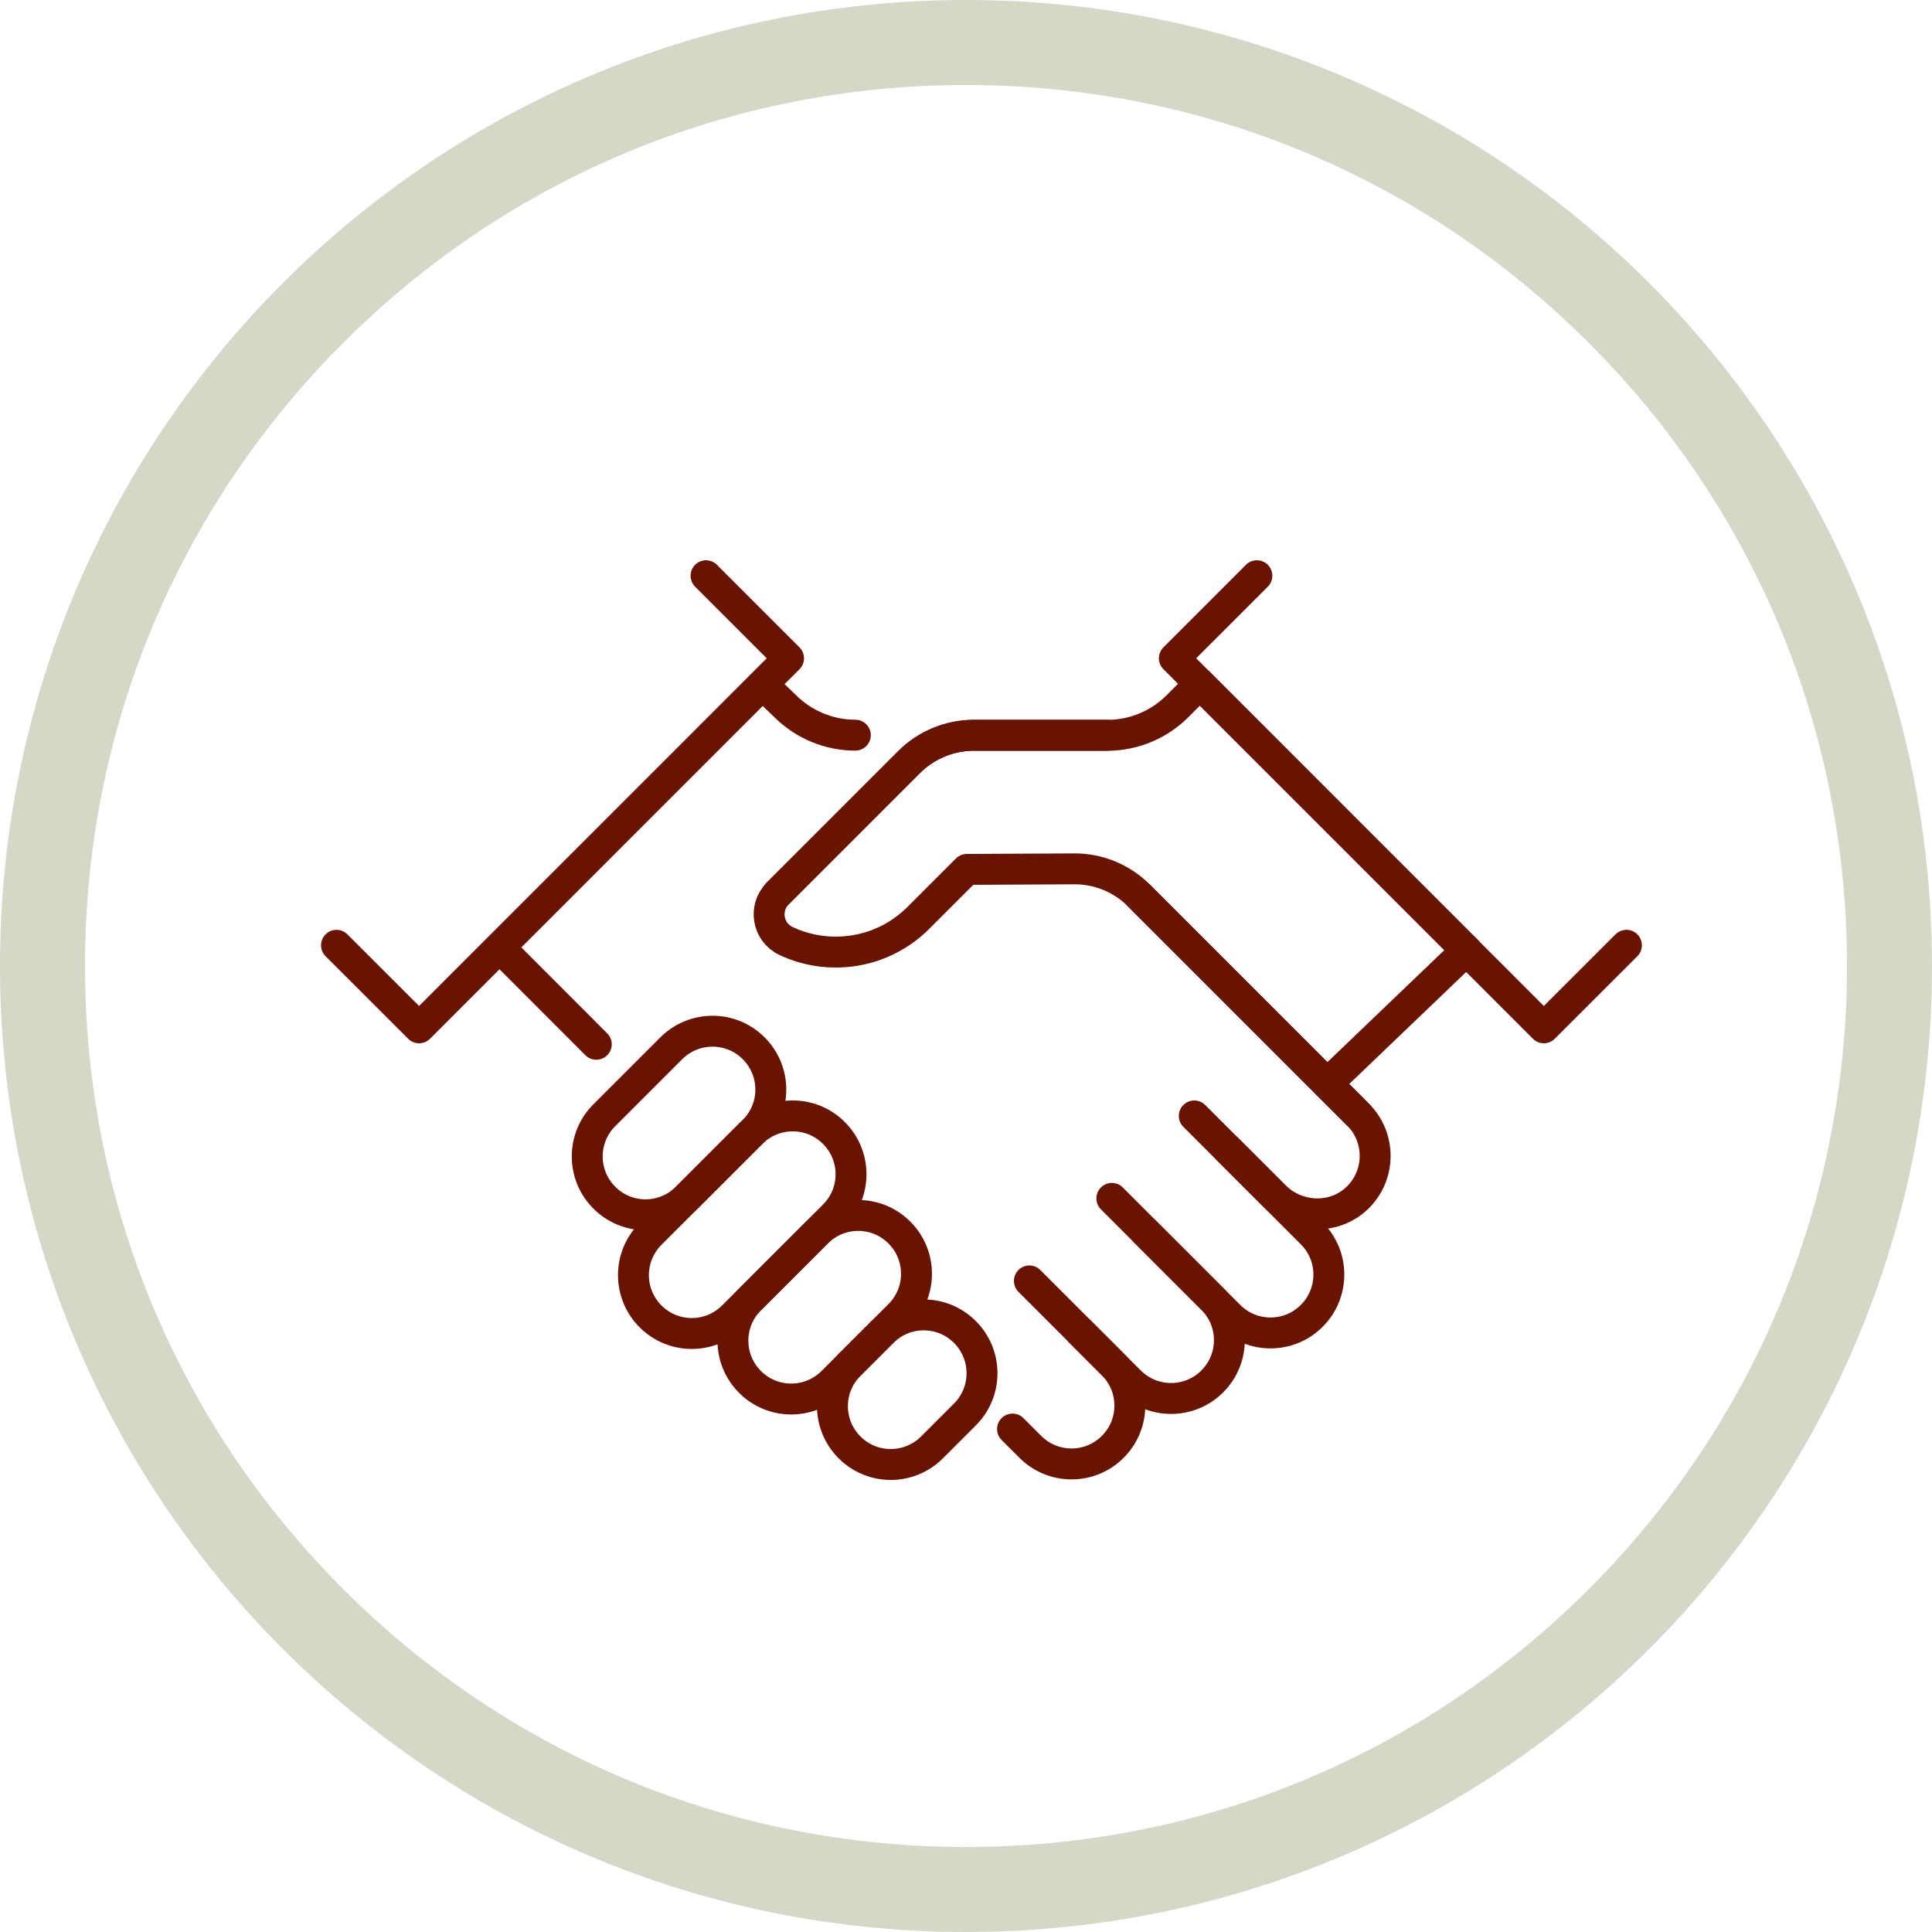 <svg viewBox="0 0 250 250" xmlns="http://www.w3.org/2000/svg"><path d="m125 11c30.45 0 59.08 11.86 80.61 33.39s33.39 50.16 33.39 80.61-11.86 59.08-33.39 80.61-50.16 33.39-80.61 33.39-59.08-11.86-80.61-33.39-33.39-50.16-33.39-80.61 11.86-59.08 33.39-80.61 50.16-33.39 80.61-33.39m0-11c-69.04 0-125 55.96-125 125s55.96 125 125 125 125-55.96 125-125-55.96-125-125-125z" fill="#d7d7c8"/><g fill="none" stroke="#691400" stroke-linecap="round" stroke-linejoin="round" stroke-width="4"><path d="m77.16 135.13-12.47-12.48"/><path d="m110.68 95.13c-3.39 0-6.63-1.34-9.04-3.72l-2.75-2.64"/><path d="m43.54 122.32 10.69 10.68 47.81-47.82-10.68-10.68"/><path d="m131.02 184.92 2.3 2.3c2.95 2.95 7.73 2.95 10.67 0 2.95-2.95 2.95-7.73 0-10.67l-4.26-4.26"/><path d="m133.2 165.75 13 13c2.95 2.95 7.73 2.95 10.67 0 2.95-2.95 2.95-7.73 0-10.67l-8.66-8.66"/><path d="m143.87 155.07 15.2 15.2c2.95 2.95 7.73 2.95 10.67 0 2.95-2.95 2.95-7.73 0-10.67l-15.2-15.2"/><path d="m120.6 187.29c-2.95 2.95-7.73 2.95-10.67 0-2.95-2.95-2.95-7.73 0-10.67l4.26-4.26c2.95-2.95 7.73-2.95 10.67 0 2.95 2.95 2.95 7.73 0 10.67z"/><path d="m88.87 154.98c-2.95 2.95-7.73 2.95-10.67 0-2.95-2.95-2.95-7.73 0-10.67l8.66-8.66c2.95-2.95 7.73-2.95 10.67 0 2.95 2.95 2.95 7.73 0 10.67z"/><path d="m107.72 178.82c-2.95 2.95-7.73 2.95-10.67 0-2.95-2.95-2.95-7.73 0-10.67l8.66-8.66c2.95-2.95 7.73-2.95 10.67 0 2.95 2.95 2.95 7.73 0 10.67z"/><path d="m94.85 170.34c-2.95 2.95-7.73 2.95-10.67 0-2.95-2.95-2.95-7.73 0-10.67l13.06-13.06c2.95-2.95 7.73-2.95 10.67 0 2.95 2.95 2.95 7.73 0 10.67z"/><path d="m171.73 140.24 18.02-17.26"/><path d="m155.24 88.47 34.51 34.51"/><path d="m100.63 115.61 16.99-16.99c2.23-2.23 5.26-3.48 8.41-3.48h17.24"/><path d="m175.73 144.24-28.37-28.37"/><path d="m158.89 148.74 6.03 6.03c2.9 2.9 7.63 3.12 10.63.32 3.13-2.93 3.19-7.84.19-10.85l-28.36-28.36c-2.22-2.23-5.25-3.47-8.39-3.45l-13.88.07-6.28 6.28c-4.63 4.63-11.53 5.62-17.13 2.98-2.38-1.13-2.92-4.28-1.06-6.14l16.99-16.99c2.23-2.23 5.26-3.48 8.41-3.48h17.24c3.39 0 6.63-1.34 9.04-3.72l2.93-2.94"/><path d="m210.46 122.32-10.69 10.68-47.81-47.82 10.68-10.68"/></g></svg>